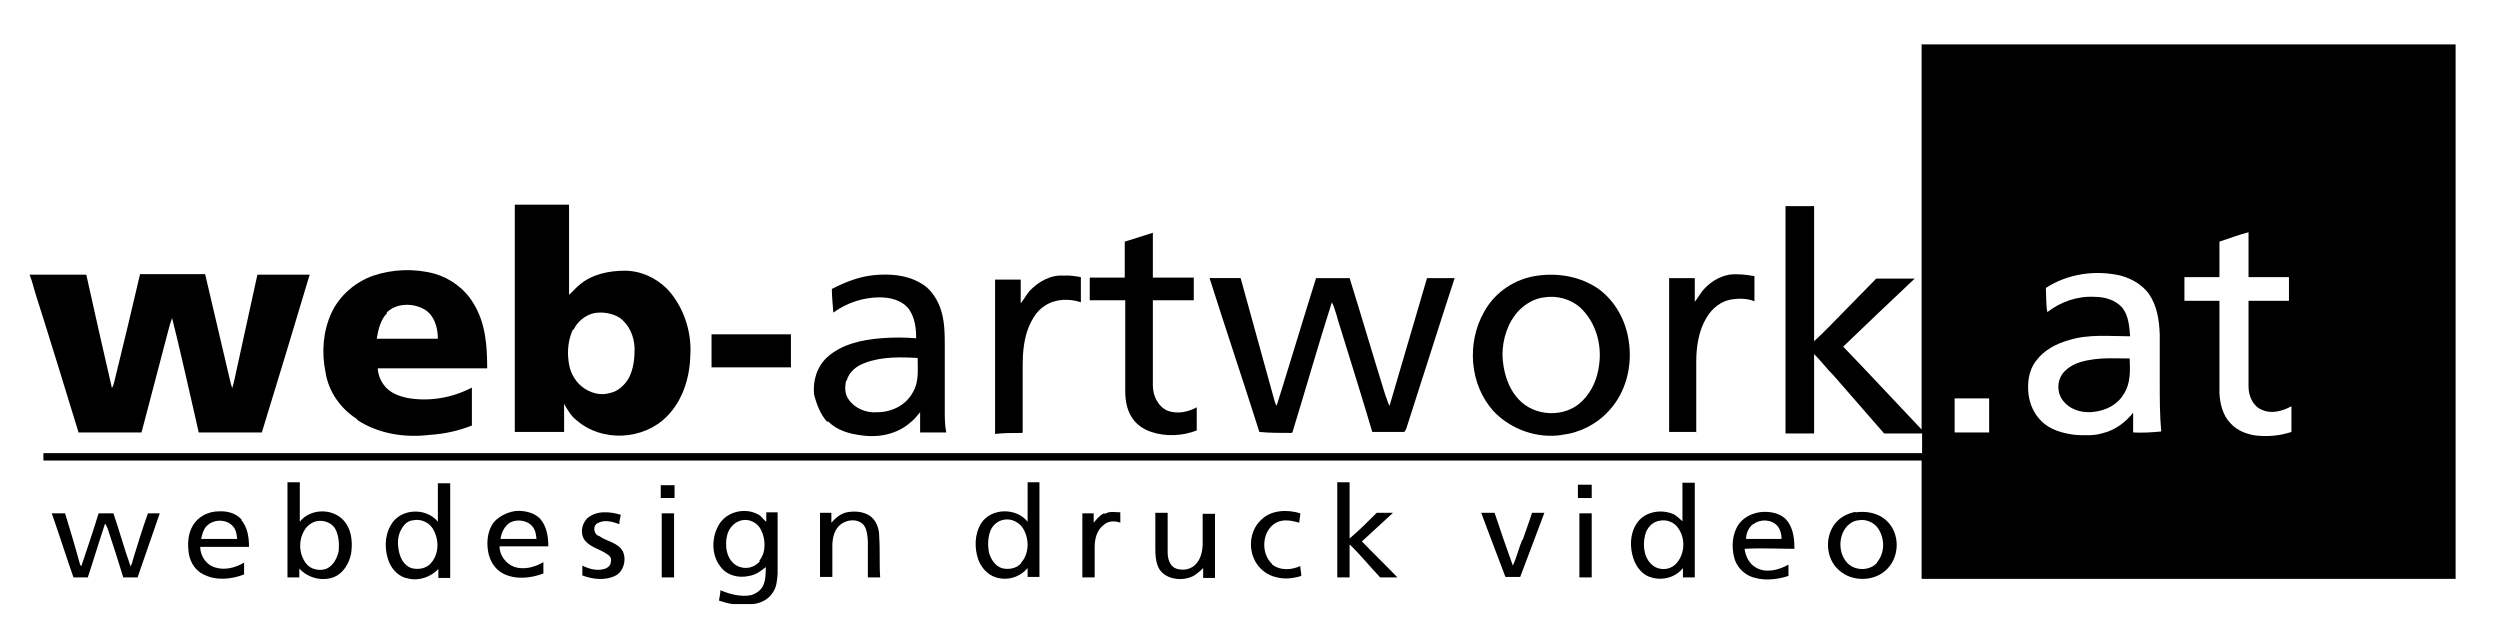 <svg xmlns="http://www.w3.org/2000/svg" xmlns:xlink="http://www.w3.org/1999/xlink" id="Ebene_1" viewBox="0 0 507 126.1"><path d="M389.7,8.9v78.2c-5.3-5.6-10.6-11.3-15.9-16.8,4.8-4.6,9.6-9.2,14.5-13.8h-7.8c-3.2,3.3-6.5,6.6-9.7,9.9-.9.9-1.9,1.9-2.9,2.8,0-9.1,0-18.3,0-27.4h-5.8v46.1h5.8v-16.1c1.4,1.4,2.6,3,4,4.4,3.4,3.9,6.8,7.8,10.2,11.7h7.7v4H8.8v1.5h380.9v24h108.3V9h-108.3v-.2ZM396.4,87.7v-6.9c2.4,0,4.7,0,7,0v6.9c-2.3,0-4.7,0-7,0ZM432.6,87.7v-4c-1.5,1.9-3.6,3.5-6,4.1-1.9.6-3.8.5-5.7.4-2.5-.3-5.2-1-7-2.9-1.4-1.4-2.2-3.2-2.5-5.2-.3-2.4,0-5,1.5-6.9,1.6-2.2,4.1-3.5,6.6-4.2,4.1-1.3,8.4-.8,12.5-.8-.2-2-.3-4.2-1.6-5.8-1.4-1.6-3.6-2.2-5.6-2.2-3.5-.2-6.9,1-9.6,3.1-.3-1.6-.2-3.3-.3-4.9,4.4-2.9,10.1-3.7,15.2-2.5,2.2.6,4.3,1.8,5.7,3.7,1.7,2.5,2.1,5.4,2.2,8.3v9.9c0,3.2,0,6.5.3,9.7-2,.2-3.9.3-5.7.2ZM464.7,87.6c-2.4.8-4.9,1-7.4.7-1.8-.3-3.6-1-4.9-2.4-1.6-1.6-2.2-4-2.3-6.2v-18.7h-7.1v-4.8h7.1v-7.2c1.9-.6,3.9-1.4,5.9-1.9v9.1h8.2v4.8h-8.2v17.4c0,1.9.9,4,2.7,4.7,1.9.9,4.1.3,6-.7v5.1Z"></path><path d="M114.4,87.7c0-1.9,0-3.8,0-5.8.7,1.2,1.4,2.5,2.5,3.3,5.1,4.5,13.5,4.1,18.3-.7,3.3-3.3,4.7-8,4.8-12.5.3-4.8-1.4-9.9-4.7-13.4-2.3-2.3-5.4-3.7-8.6-3.7-3.2,0-6.6.7-9.1,2.8-.8.6-1.4,1.4-2.2,2.1,0-6.1,0-12.2,0-18.3h-11v46.1c3.3,0,6.6,0,10,0ZM116.3,66.9c.8-1.7,2.4-3,4.2-3.4,1.7-.3,3.6,0,5.1.9,2,1.4,3,3.8,3.1,6.2,0,2.1-.2,4.2-1.2,6.1-.8,1.4-2.2,2.7-3.8,3-1.9.6-4.1,0-5.7-1.3s-2.5-3.2-2.7-5.2c-.3-2.2,0-4.5.9-6.4Z"></path><path d="M228.2,60.9v18.5c0,1.9.4,4,1.5,5.5.9,1.3,2.3,2.2,3.8,2.7,3,1,6.3.8,9.2-.3v-4.7c-1.8,1-4,1.4-5.9.7-1.9-.8-3-3-3-5.1v-17.3c2.8,0,5.6,0,8.3,0v-4.6h-8.3v-9.1c-1.9.6-3.7,1.2-5.7,1.8,0,2.5,0,4.9,0,7.3h-7.1v4.6c2.4,0,4.7,0,7.1,0Z"></path><path d="M72.5,85.2c4.3,2.8,9.6,3.6,14.6,3,3-.2,5.8-.8,8.6-1.9v-7.7c-4,2.1-8.7,2.9-13.1,2.1-1.4-.3-2.9-.8-4-1.8-1.2-1.1-1.9-2.6-2-4.2h22.2c0-4.5-.3-9.2-2.8-13.2-1.7-2.9-4.7-5.1-7.9-6-4.1-1.1-8.5-.9-12.4.4-3.7,1.3-6.9,4.1-8.5,7.6-1.7,3.7-2,8-1.2,11.9.6,4,3,7.4,6.4,9.6ZM78.4,63.4c1.9-1.9,5.1-2,7.4-.8,2.2,1.1,3,3.7,3,6.1h-12.4c.3-1.9.8-3.9,2.1-5.2Z"></path><path d="M15.9,87.7c4.2,0,8.5,0,12.8,0,1.9-7.3,3.8-14.5,5.7-21.7.2-.5.3-1,.5-1.5,1.5,5.9,2.8,11.9,4.2,17.9.4,1.8.8,3.6,1.2,5.3,4.2,0,8.5,0,12.8,0,3.3-10.7,6.5-21.3,9.7-32h-9.5c-.3,0-.8,0-1.1,0-1.4,6.4-2.8,12.8-4.2,19.2-.3,1.3-.5,2.5-.9,3.8-.3-.8-.4-1.4-.6-2.2-1.6-6.9-3.3-14-4.9-20.9h-13.2c-1.6,6.9-3.3,14-5,20.9-.2.8-.3,1.5-.7,2.2-1.8-7.7-3.5-15.4-5.2-23-3.8,0-7.7,0-11.5,0h0c.6,1.5.9,3,1.4,4.5,2.9,9.1,5.7,18.3,8.5,27.4Z"></path><path d="M167.9,85.4c1.8,1.9,4.4,2.6,6.9,2.9,3.5.5,7.2-.3,9.8-2.6.8-.6,1.4-1.4,2-2.1,0,1.4,0,2.7,0,4.1h5.3c-.3-1.4-.3-3-.3-4.5v-12.9c0-2.7,0-5.5-1-8.1-.8-2-2.1-3.9-4.1-4.9-2.8-1.6-6.2-1.8-9.3-1.5-3,.3-5.8,1.4-8.5,2.8,0,1.6.2,3.2.3,4.8,2.7-2,6.1-3.1,9.4-3.1,2,0,4.2.5,5.6,2,1.5,1.7,1.8,4.1,1.8,6.3-2.4-.2-4.8-.2-7.2,0-3.8.3-7.9,1.2-10.8,3.8-2.1,1.9-3,4.8-2.7,7.6.5,2,1.3,4.1,2.7,5.6ZM171.7,77.2c.5-1.8,2-3,3.7-3.6,3.4-1.3,7.2-1.2,10.7-1,0,2.4.3,4.9-1,7-1.4,2.6-4.3,4-7.2,4-2.2.2-4.6-.8-5.8-2.6-.8-1.1-.8-2.5-.5-3.8Z"></path><path d="M207.4,87.7v-13.6c0-2.4.2-4.7.9-6.9.7-2,1.8-4.1,3.6-5.2,2.1-1.4,4.9-1.5,7.3-.7v-5.1c-1.2-.2-2.3-.4-3.5-.3-2.6-.2-5.1,1.2-6.9,3.1-.7.8-1.1,1.7-1.8,2.5,0-1.6,0-3.2,0-4.8h-5.2v31.3c1.7-.2,3.6-.2,5.5-.2Z"></path><path d="M316.7,88.2c3.6-.4,7-2.1,9.5-4.8,3.6-3.8,4.9-9.3,4.1-14.3-.6-4.1-2.7-8-6.1-10.5-3.6-2.5-8.1-3.3-12.4-2.7-4.5.6-8.6,3.3-10.8,7.3-3.6,6.3-3,14.8,1.9,20.2,3.5,3.7,8.9,5.6,13.9,4.8ZM308,63c1.4-1.4,3.2-2.5,5.2-2.7,2.5-.4,5.3.3,7.3,2.1,3.1,2.9,4.4,7.4,3.8,11.6-.3,2.6-1.4,5.3-3.3,7.2-3.4,3.6-9.8,3.4-13.1-.3-2.2-2.4-3.1-5.8-3.2-8.9,0-3.3,1.1-6.7,3.4-9.1Z"></path><path d="M344,87.7v-14.4c0-3,.5-6.3,2.1-8.9,1.1-1.9,3-3.4,5.2-3.7,1.5-.2,3-.2,4.5.4v-5.1c-1.7-.3-3.4-.5-5.1-.3-2.2.4-4.2,1.7-5.6,3.5-.5.7-.9,1.4-1.4,2,0-1.6,0-3.2,0-4.8h-5.2v31.2c1.8,0,3.6,0,5.6,0Z"></path><path d="M262.1,87.7c2.7-8.8,5.2-17.6,8-26.4.8,1.6,1.1,3.4,1.7,5.1,2.2,7.1,4.4,14.1,6.5,21.2,2.1,0,4.2,0,6.3,0,.4,0,.4-.4.6-.7,3.3-10.2,6.5-20.4,9.8-30.5h-5.6c-2.5,8.6-5.1,17.3-7.6,25.9-.4-.6-.5-1.4-.8-2-2.5-8-4.8-15.9-7.3-23.9h-6.8c-2.7,8.6-5.3,17.3-8,25.9-.4-.6-.5-1.4-.7-2-2.2-8-4.4-15.9-6.6-23.9h-6.3c3.3,10.4,6.8,20.8,10.1,31.2,2,.2,4.2.2,6.5.2Z"></path><path d="M160.4,67.8h-16.1v6.7h16.1v-6.7Z"></path><path d="M423.8,73c-1.9.3-3.7.9-5.1,2.3s-1.6,3.6-.8,5.2c1.3,2.5,4.3,3.4,6.9,3,2.4-.3,4.7-1.5,5.9-3.6,1.4-2.1,1.3-4.7,1.2-7.2-2.6,0-5.4-.2-8.1.3Z"></path><path d="M60.8,105.8v-8h-2.5v19.3h2.4v-1.8c1.7,1.9,4.7,2.7,7.1,1.7,1.9-.8,3-2.8,3.4-4.7.3-2,.2-4.3-1-6.1-2.1-3.2-7.1-3.3-9.4-.4ZM68.7,111.7c-.3,1.4-1,2.9-2.4,3.6-1.4.6-3.3.2-4.2-1-1.5-1.9-1.6-4.7-.4-6.7.5-.9,1.5-1.7,2.5-1.9,1.4-.3,3,.3,3.7,1.4.8,1.3.9,3,.8,4.6Z"></path><path d="M88.8,97.8c0,2.6,0,5.3,0,8-2.4-3-7.8-2.7-9.6.8-1.3,2.3-1.2,5.1-.3,7.4.7,1.6,2,3,3.8,3.3,2.2.6,4.7-.3,6.2-1.9v1.8h2.4v-19.2c-.8,0-1.7,0-2.5,0ZM87.4,114.2c-.9,1.1-2.6,1.4-4,1-1.4-.5-2.2-1.9-2.5-3.4-.3-1.4-.3-3,.4-4.3s1.4-1.9,2.6-2c1.4-.3,3,.4,3.8,1.6,1.4,2.2,1.4,5.2-.3,7.1Z"></path><path d="M210.9,97.8h-2.5c0,2.6,0,5.3,0,8-2.3-2.9-7.4-2.8-9.4.3-1.4,2.2-1.4,5.1-.6,7.4.6,1.6,1.9,3.1,3.6,3.6,2.3.7,4.8,0,6.4-1.9v1.8h2.4c0-6.4,0-12.8,0-19.2ZM207.1,114.2c-.9,1.1-2.6,1.4-4,1-1.3-.5-2.1-1.7-2.5-3-.3-1.4-.3-3,.2-4.4.4-1.2,1.5-2.2,2.8-2.4,1.5-.3,3.1.5,3.9,1.8,1.3,2.2,1.2,5.1-.4,6.9Z"></path><path d="M282.5,104h-3.3c-1.8,1.8-3.6,3.6-5.5,5.2v-11.4h-2.5v19.3h2.5v-6.7c2.2,2.1,4.1,4.5,6.2,6.7h3.5c-2.4-2.5-4.8-4.8-7.2-7.3,2.1-1.9,4.2-3.9,6.3-5.8Z"></path><path d="M341.3,105.8c-.7-.6-1.3-1.3-2.1-1.6-2.5-1-5.8-.4-7.3,2-1.4,2.1-1.4,4.9-.6,7.2.6,1.7,1.9,3.3,3.6,3.7,2.3.7,4.9,0,6.4-1.9v1.9h2.4v-19.2h-2.5c0,2.5,0,5.2,0,7.9ZM340.1,114.1c-1.1,1.4-3.1,1.7-4.6.8-2.1-1.4-2.4-4.1-1.9-6.3.3-1.4,1.4-2.8,3-3,1.4-.3,3,.3,3.8,1.6,1.4,2,1.3,5-.3,6.9Z"></path><path d="M134,98.3v2.7h2.8v-2.6c-.9,0-1.9,0-2.8,0Z"></path><path d="M320,98.3v2.7h2.8v-2.7h-2.8Z"></path><path d="M49.1,105.5c-1.1-1.4-3-1.9-4.7-1.8-2.1,0-4.2,1-5.3,2.9-1,1.7-1.1,3.7-.8,5.7.3,1.8,1.4,3.5,3,4.2,2.5,1.3,5.6,1,8.2,0,0-.8,0-1.6,0-2.4-1.7,1-3.8,1.6-5.8,1-1.9-.5-3.1-2.4-3.1-4.2h9.9c0-1.9-.3-4-1.6-5.5ZM40.8,109.3c.2-.9.4-1.8,1-2.5,1.4-1.6,4.2-1.6,5.5,0,.6.7.7,1.6.8,2.5h-7.3Z"></path><path d="M109.8,105.5c-1.1-1.4-3-1.9-4.7-1.9s-4.4,1.1-5.4,3c-.9,1.6-1,3.6-.7,5.3.3,1.8,1.4,3.6,3,4.4,2.5,1.3,5.6,1,8.2,0v-2.3c-1.7,1-3.8,1.6-5.8,1-1.8-.6-3.1-2.4-3.1-4.2h9.9c0-1.9-.3-3.9-1.5-5.4ZM101.5,109.3c.2-1.3.8-2.6,1.9-3.3,1.4-.8,3.6-.5,4.6.8.6.7.7,1.6.8,2.5h-7.3Z"></path><path d="M121.2,108.6c-.8-.5-1-2,0-2.5,1.4-.8,3-.3,4.4.2,0-.7.2-1.3.3-1.9-2.3-.7-5.1-.9-6.9.8-1.1,1.2-1.4,3.2-.3,4.5s3,1.7,4.3,2.6c.5.3,1.1.8.9,1.5,0,.8-.6,1.4-1.4,1.6-1.5.4-3,0-4.4-.7,0,.7,0,1.4,0,2,2.1.8,4.7,1.1,6.8,0,1.6-.9,2.2-3.2,1.4-4.9-1-1.8-3.3-2-4.8-3.1Z"></path><path d="M155.4,105.8c-.6-.4-1-1.2-1.7-1.5-2.6-1.4-6.3-.6-7.9,2.1-1.5,2.5-1.6,6.1.3,8.5,1.3,1.8,3.7,2.4,5.8,1.9,1.4-.2,2.4-1,3.4-1.8,0,1.3,0,2.7-.6,3.9-.5.9-1.4,1.5-2.4,1.8-2.1.4-4.3-.2-6.2-1,0,.7-.2,1.4-.3,2.1.9.3,1.9.6,2.8.7h4.2c1.5-.2,3-.9,3.9-2.3.8-1.1.9-2.5,1-3.9v-12.4h-2.3c0,.5,0,1.1,0,1.8ZM154.1,113.8c-1.1,1.4-3.1,1.8-4.7.9-2.1-1.2-2.5-4.1-1.9-6.3.4-1.4,1.5-2.6,3-2.9,1.5-.3,3.1.5,3.8,1.9,1,1.9,1.1,4.6-.3,6.3Z"></path><path d="M178.3,108.7c0-1.5-.6-3.2-1.9-4.1-1.4-.9-3.1-1-4.7-.7-1.3.3-2.3,1.2-3.1,2.1v-2h-2.3v13c.8,0,1.6,0,2.5,0v-6.3c0-1.6.4-3.5,1.9-4.5,1.2-.8,3-1,4.2,0,.9.8,1,2.3,1.1,3.5,0,2.5,0,4.9,0,7.4.8,0,1.6,0,2.5,0-.2-2.7,0-5.4-.2-8.2Z"></path><path d="M223.9,104.1c-.9.4-1.5,1.2-2.1,1.9v-1.9h-2.3v13h2.5c0-2,0-4.1,0-6.1,0-1.7.4-3.5,1.9-4.6.9-.8,2.2-.8,3.3-.4,0-.7,0-1.4,0-2.1-1,0-2.1-.3-3.1.3Z"></path><path d="M258,114.4c-2.4-2.2-2.1-6.8.8-8.4,1.5-.8,3.2-.4,4.7,0,0-.6.2-1.3.2-1.9-2.6-.8-5.8-.7-7.8,1.2-2.2,1.9-2.8,5.3-1.6,8,.8,1.9,2.6,3.4,4.7,3.8,1.6.4,3.3.2,4.9-.3,0-.7-.2-1.4-.2-2-1.8.8-4.1,1-5.8-.4Z"></path><path d="M363.9,111c0-1.9-.3-3.9-1.4-5.3-1-1.4-2.9-1.9-4.6-1.9-1.9,0-4,.8-5.2,2.4-1.4,1.9-1.6,4.6-1,6.9.4,1.6,1.6,3,3.1,3.7,2.5,1.1,5.4.8,7.9,0v-2.3c-1.9,1.1-4.6,1.8-6.6.6-1.4-.8-2.1-2.3-2.3-3.8,3.5-.2,6.8,0,10.1,0ZM355.6,106.3c1.4-1.1,3.7-1,4.9.4.6.8.8,1.7.8,2.6h-7.2c0-1.1.5-2.3,1.4-3Z"></path><path d="M376.3,103.8c-1.5.3-3,1-4,2.2-2.3,2.7-2.1,7.2.6,9.6,2.7,2.5,7.4,2.4,9.9-.3,2.5-2.6,2.5-7.2-.2-9.7-1.7-1.6-4.1-2-6.3-1.7ZM380.7,114.1c-1.4,1.6-4.1,1.7-5.7.4-1.8-1.5-2.2-4.3-1.3-6.4.6-1.4,1.8-2.5,3.3-2.6,1.7-.3,3.5.7,4.2,2.2,1.1,2.1.9,4.7-.6,6.4Z"></path><path d="M26.9,113.7c0,.4-.3.8-.4,1.2-1.3-3.6-2.3-7.3-3.5-10.8h-3c-1.1,3.6-2.3,7.1-3.5,10.7-.3-.2-.3-.5-.4-.8-.9-3.3-1.9-6.6-2.9-9.9h-2.7c1.5,4.3,2.9,8.7,4.4,13h2.9c1.2-3.6,2.3-7.3,3.5-10.9.3.3.3.6.5.9,1.1,3.3,2.2,6.7,3.2,10h2.9c1.5-4.3,3-8.7,4.5-13h-2.4c-1.1,3.1-2.1,6.3-3.1,9.6Z"></path><path d="M134.2,117.1h2.5v-13h-2.5c0,4.3,0,8.6,0,13Z"></path><path d="M243.9,104v6.2c0,1.4-.3,2.9-1.2,4-1,1.3-2.8,1.6-4.2,1.1-1.3-.5-1.7-2-1.7-3.3,0-2.6,0-5.2,0-8h-2.5v6.7c0,1.6,0,3.3.8,4.7,1.2,1.9,3.9,2.4,5.9,1.8,1.2-.3,2.1-1.1,3-2v2h2.4v-13c-.9,0-1.7,0-2.5,0Z"></path><path d="M308.7,109.5c-.7,1.7-1.1,3.5-1.9,5.2-1.3-3.6-2.5-7.1-3.7-10.7-.9,0-1.8,0-2.7,0,1.6,4.4,3.3,8.7,4.9,13h3c1.6-4.3,3.3-8.7,4.9-13h-2.5c-.6,1.9-1.3,3.7-1.9,5.5Z"></path><path d="M320.3,117.1h2.5v-13h-2.5c0,4.3,0,8.6,0,13Z"></path></svg>